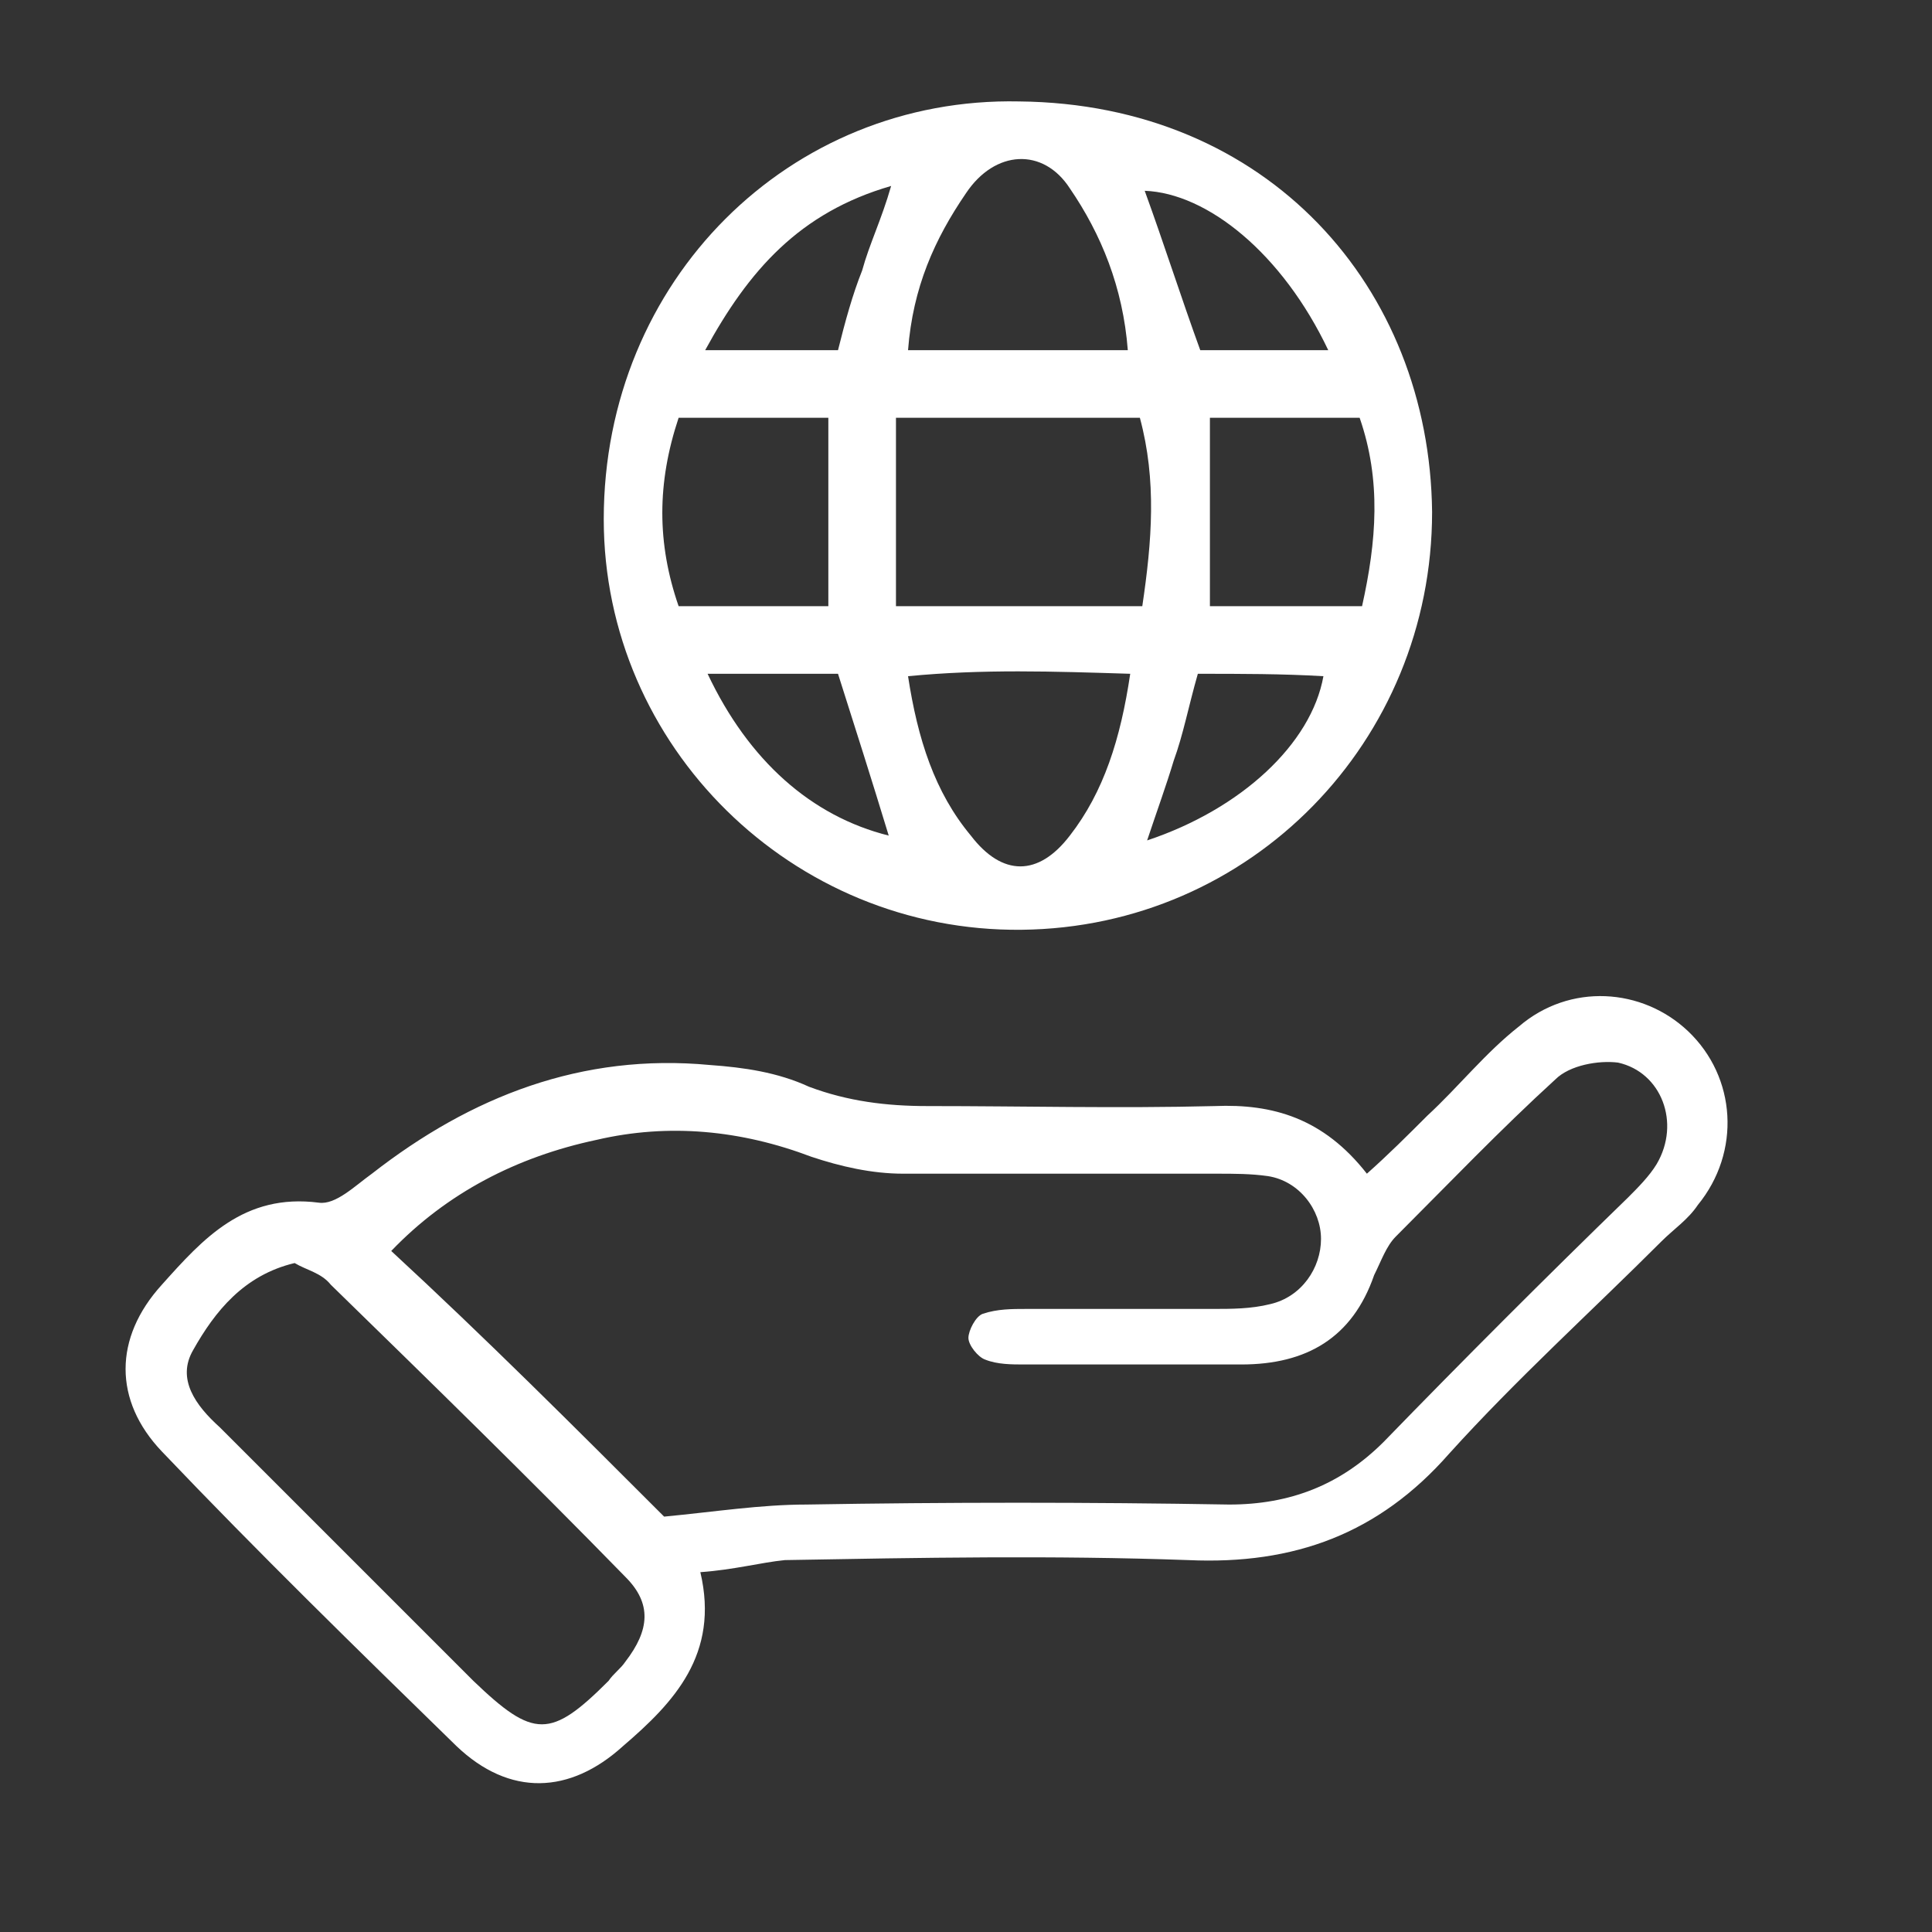 <?xml version="1.0" encoding="UTF-8"?> <svg xmlns="http://www.w3.org/2000/svg" xmlns:xlink="http://www.w3.org/1999/xlink" version="1.1" id="Ebene_1" x="0px" y="0px" viewBox="0 0 80 80" style="enable-background:new 0 0 80 80;" xml:space="preserve"><rect x="0" y="0" width="80" height="80" fill="#333333" stroke="none"/> <style type="text/css"> .st0{fill:#2D2E83;} .st1{fill:none;stroke:#FFFFFF;stroke-width:4;stroke-miterlimit:10;} .st2{fill:none;stroke:#FFFFFF;stroke-width:4;stroke-linecap:round;stroke-miterlimit:10;} .st3{fill:none;stroke:#FFFFFF;stroke-width:4.549;stroke-linecap:round;stroke-miterlimit:10;} .st4{fill:#FFFFFF;} .st5{fill:none;stroke:#FFFFFF;stroke-width:3;stroke-miterlimit:10;} .st6{fill:none;stroke:#FFFFFF;stroke-width:2;stroke-miterlimit:10;} .st7{fill:none;stroke:#FFFFFF;stroke-width:3;stroke-linecap:round;stroke-miterlimit:10;} .st8{fill:none;stroke:#FFFFFF;stroke-width:4.89;stroke-linecap:round;stroke-miterlimit:10;} .st9{fill:none;stroke:#FFFFFF;stroke-width:8.149;stroke-linecap:round;stroke-miterlimit:10;} .st10{fill:none;stroke:#FFFFFF;stroke-width:3.537;stroke-linecap:round;stroke-miterlimit:10;} .st11{fill:none;stroke:#FFFFFF;stroke-width:3.537;stroke-linejoin:round;stroke-miterlimit:10;} .st12{clip-path:url(#SVGID_00000065074759490679174380000003440297357725069200_);fill:#0075BF;} .st13{clip-path:url(#SVGID_00000158708627812256892520000001918571622636332724_);fill:#0075BF;} .st14{clip-path:url(#SVGID_00000173123524378843427710000011299350472481139078_);fill:#0075BF;} .st15{clip-path:url(#SVGID_00000029750392262128237900000004124221698772128954_);fill:#0075BF;} .st16{fill:#0075BF;} .st17{fill:none;stroke:#FFFFFF;stroke-width:3;stroke-linecap:round;stroke-linejoin:round;stroke-miterlimit:10;} .st18{fill:none;} </style> <path class="st4" d="M59.3,21.2c0,9.5-7.5,17.2-17,17.3c-9.5,0.1-17.3-7.6-17.3-17c0-9.9,7.7-17.5,17.2-17.3 C52.5,4.3,59.2,11.9,59.3,21.2z M47.3,25.1c0.4-2.7,0.6-5.2-0.1-7.8c-3.5,0-6.7,0-10.1,0c0,2.6,0,5.1,0,7.8 C40.5,25.1,43.8,25.1,47.3,25.1z M46.8,27.9c-3.2-0.1-6.1-0.2-9.2,0.1c0.4,2.6,1.1,4.8,2.6,6.6c1.3,1.7,2.8,1.7,4.1,0 C45.7,32.8,46.4,30.6,46.8,27.9z M34.3,17.3c-2.1,0-4.1,0-6.2,0c-0.9,2.7-0.9,5.2,0,7.8c2.1,0,4.1,0,6.2,0 C34.3,22.5,34.3,20.1,34.3,17.3z M37.6,14.5c3.2,0,6,0,9.1,0c-0.2-2.6-1.1-4.8-2.4-6.7C43.2,6.1,41.2,6.2,40,8 C38.7,9.9,37.8,11.9,37.6,14.5z M50.1,17.3c0,2.7,0,5.2,0,7.8c2.1,0,4.1,0,6.3,0c0.6-2.7,0.8-5.2-0.1-7.8 C54.1,17.3,52.1,17.3,50.1,17.3z M49.6,27.9c-0.4,1.4-0.6,2.5-1,3.6c-0.3,1-0.7,2.1-1.1,3.3c3.9-1.3,6.8-4,7.3-6.8 C53.1,27.9,51.4,27.9,49.6,27.9z M29.3,27.9c1.7,3.6,4.3,5.9,7.5,6.7c-0.7-2.3-1.4-4.5-2.1-6.7C32.8,27.9,31.2,27.9,29.3,27.9z M55,14.5c-1.9-4-5-6.5-7.6-6.6c0.8,2.2,1.5,4.4,2.3,6.6C51.5,14.5,53.1,14.5,55,14.5z M29.2,14.5c2.1,0,3.8,0,5.5,0 c0.3-1.2,0.6-2.3,1-3.3c0.3-1.1,0.8-2.1,1.2-3.5C33.1,8.8,31,11.2,29.2,14.5z"></path> <path class="st4" d="M29,65.1c0.8,3.4-1.1,5.4-3.2,7.2c-2.2,2-4.7,2.1-6.9,0c-4.1-4-8.2-8-12.2-12.2c-2-2.1-2-4.7,0-6.9 c1.7-1.9,3.4-3.8,6.5-3.4c0.7,0.1,1.5-0.7,2.2-1.2c4.1-3.2,8.7-5,14-4.5c1.4,0.1,2.8,0.3,4.1,0.9c1.6,0.6,3.2,0.8,4.9,0.8 c4,0,7.9,0.1,11.9,0c2.4-0.1,4.5,0.5,6.3,2.8c0.9-0.8,1.7-1.6,2.5-2.4c1.3-1.2,2.4-2.6,3.8-3.7c2.1-1.8,5.1-1.6,7,0.2 c2,1.9,2.2,5,0.4,7.2c-0.4,0.6-1,1-1.5,1.5c-2.9,2.9-6,5.7-8.8,8.8c-2.9,3.3-6.4,4.6-10.8,4.4c-5.6-0.2-11.1-0.1-16.7,0 C31.5,64.7,30.4,65,29,65.1z M27.5,62.8c2.1-0.2,4-0.5,5.9-0.5c5.8-0.1,11.7-0.1,17.5,0c2.5,0,4.6-0.8,6.4-2.6 c3.3-3.4,6.7-6.8,10.1-10.1c0.4-0.4,0.9-0.9,1.2-1.4c1-1.7,0.2-3.8-1.6-4.2c-0.8-0.1-2,0.1-2.6,0.7c-2.3,2.1-4.4,4.3-6.6,6.5 c-0.4,0.4-0.6,1-0.9,1.6c-0.9,2.6-2.8,3.7-5.5,3.7c-3,0-6,0-9,0c-0.5,0-1.1,0-1.6-0.2c-0.3-0.1-0.7-0.6-0.7-0.9c0-0.3,0.3-0.9,0.6-1 c0.6-0.2,1.2-0.2,1.8-0.2c2.6,0,5.1,0,7.7,0c0.8,0,1.6,0,2.4-0.2c1.3-0.3,2.1-1.5,2.1-2.7c0-1.2-0.9-2.4-2.2-2.6 c-0.7-0.1-1.4-0.1-2.1-0.1c-4.3,0-8.7,0-13,0c-1.3,0-2.6-0.3-3.8-0.7c-2.9-1.1-5.9-1.4-8.9-0.7c-3.3,0.7-6.2,2.2-8.5,4.6 C20.1,55.4,23.8,59.1,27.5,62.8z M12.2,52.3c-2.1,0.5-3.3,2-4.2,3.6c-0.7,1.2,0.1,2.3,1.1,3.2c3.5,3.5,7,7,10.5,10.5 c2.5,2.4,3.2,2.4,5.6,0c0.2-0.3,0.5-0.5,0.7-0.8c1-1.3,1.1-2.4,0-3.5c-4-4.1-8.1-8.1-12.2-12.1C13.3,52.7,12.7,52.6,12.2,52.3z"></path> </svg> 